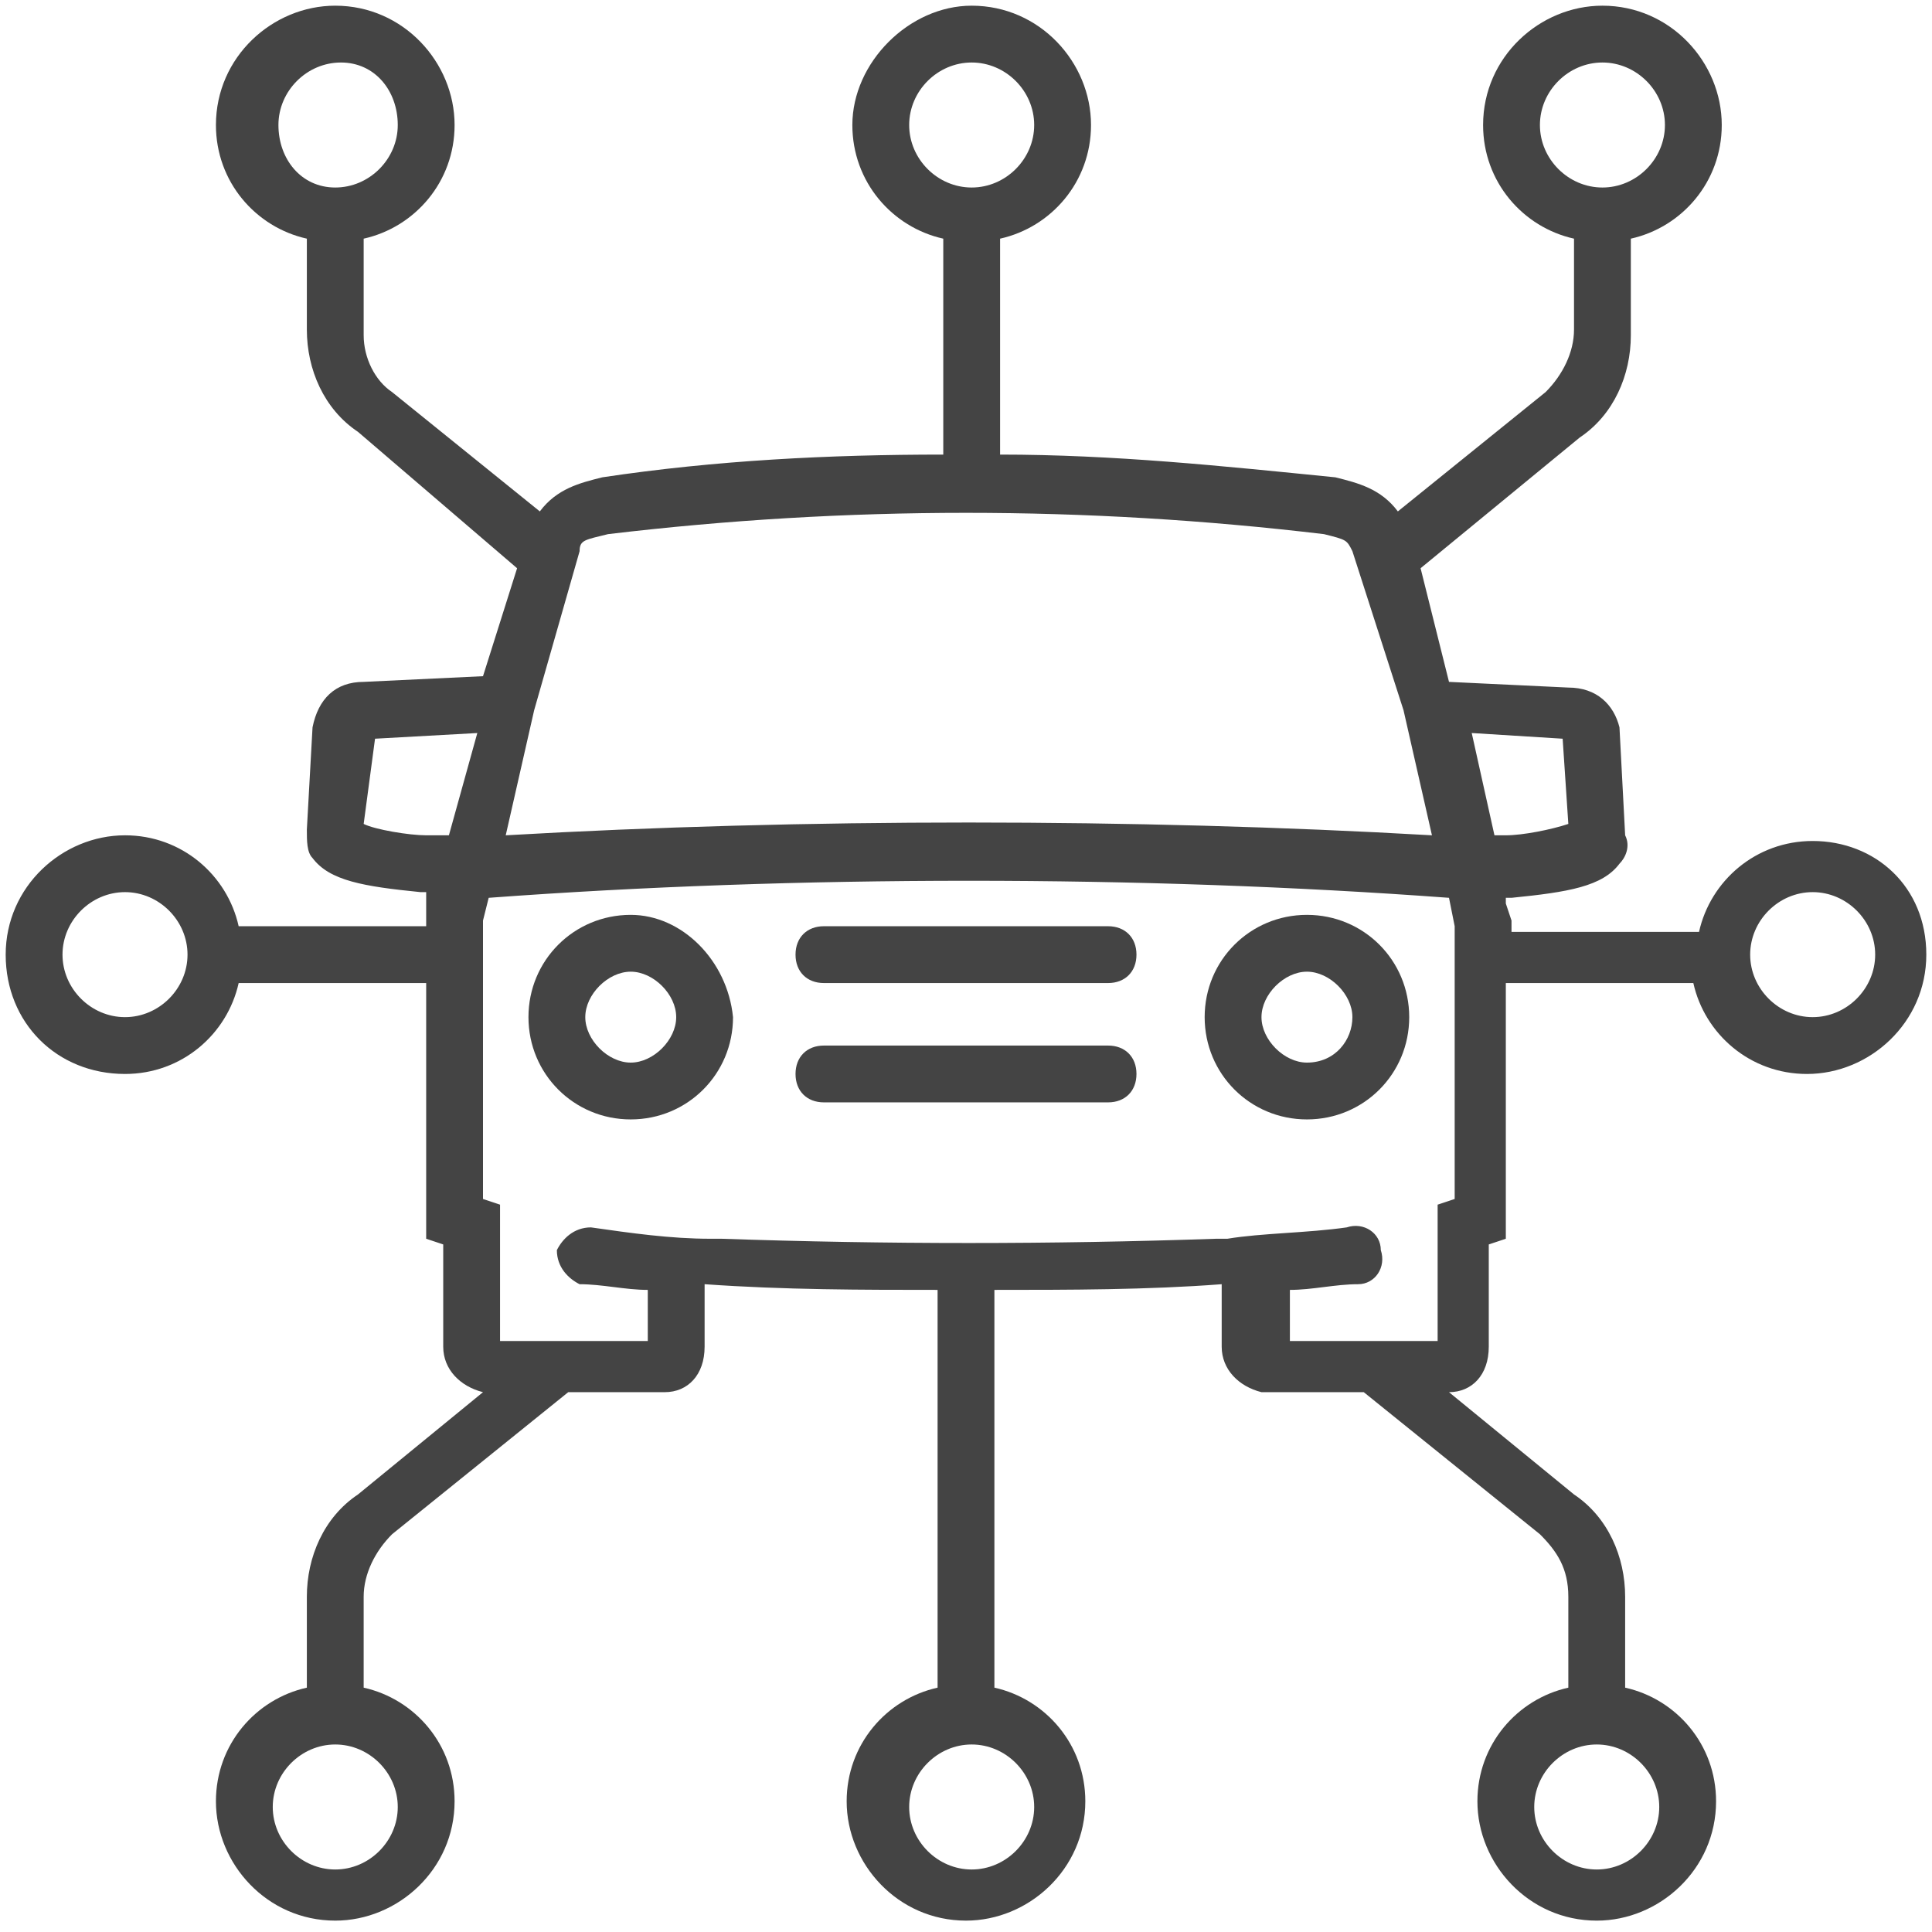 <?xml version="1.0" encoding="utf-8"?>
<!-- Generator: Adobe Illustrator 25.2.3, SVG Export Plug-In . SVG Version: 6.00 Build 0)  -->
<svg version="1.1" id="Layer_1" xmlns="http://www.w3.org/2000/svg" xmlns:xlink="http://www.w3.org/1999/xlink" x="0px" y="0px"
	 viewBox="0 0 34 34" style="enable-background:new 0 0 34 34;" xml:space="preserve">
<style type="text/css">
	.st0{fill:#444444;}
</style>
<g>
	<path class="st0" d="M11.1,16.1c-1,0-1.8,0.8-1.8,1.8c0,1,0.8,1.8,1.8,1.8s1.8-0.8,1.8-1.8C12.8,16.9,12,16.1,11.1,16.1z
		 M11.1,18.7c-0.4,0-0.8-0.4-0.8-0.8s0.4-0.8,0.8-0.8s0.8,0.4,0.8,0.8S11.5,18.7,11.1,18.7z"/>
	<path class="st0" d="M23,16.1c-1,0-1.8,0.8-1.8,1.8c0,1,0.8,1.8,1.8,1.8c1,0,1.8-0.8,1.8-1.8C24.8,16.9,24,16.1,23,16.1z M23,18.7
		c-0.4,0-0.8-0.4-0.8-0.8s0.4-0.8,0.8-0.8s0.8,0.4,0.8,0.8S23.5,18.7,23,18.7z"/>
	<path class="st0" d="M19.5,18.4h-5c-0.3,0-0.5,0.2-0.5,0.5s0.2,0.5,0.5,0.5h5c0.3,0,0.5-0.2,0.5-0.5S19.8,18.4,19.5,18.4z"/>
	<path class="st0" d="M19.5,16.3h-5c-0.3,0-0.5,0.2-0.5,0.5s0.2,0.5,0.5,0.5h5c0.3,0,0.5-0.2,0.5-0.5S19.8,16.3,19.5,16.3z"/>
	<path class="st0" d="M31.9,14.8c-1,0-1.8,0.7-2,1.6h-3.3v-0.2l-0.1-0.3l0,0l0-0.1c0,0,0.1,0,0.1,0c1-0.1,1.6-0.2,1.9-0.6
		c0.1-0.1,0.2-0.3,0.1-0.5l-0.1-1.9c-0.1-0.4-0.4-0.7-0.9-0.7l-2.1-0.1L25,10l2.8-2.3c0.6-0.4,0.9-1.1,0.9-1.8V4.2
		c0.9-0.2,1.6-1,1.6-2c0-1.1-0.9-2.1-2.1-2.1c-1.1,0-2.1,0.9-2.1,2.1c0,1,0.7,1.8,1.6,2v1.6c0,0.4-0.2,0.8-0.5,1.1L24.6,9
		c-0.3-0.4-0.7-0.5-1.1-0.6C21.5,8.2,19.6,8,17.6,8V4.2c0.9-0.2,1.6-1,1.6-2c0-1.1-0.9-2.1-2.1-2.1C16,0.1,15,1.1,15,2.2
		c0,1,0.7,1.8,1.6,2V8c-2,0-4,0.1-6,0.4C10.2,8.5,9.8,8.6,9.5,9L6.9,6.9C6.6,6.7,6.4,6.3,6.4,5.9V4.2C7.3,4,8,3.2,8,2.2
		c0-1.1-0.9-2.1-2.1-2.1c-1.1,0-2.1,0.9-2.1,2.1c0,1,0.7,1.8,1.6,2v1.6c0,0.7,0.3,1.4,0.9,1.8L9.1,10l-0.6,1.9L6.4,12
		c-0.5,0-0.8,0.3-0.9,0.8l-0.1,1.8c0,0.2,0,0.4,0.1,0.5c0.3,0.4,0.9,0.5,1.9,0.6c0,0,0.1,0,0.1,0L7.5,16l0,0.3H4.2
		c-0.2-0.9-1-1.6-2-1.6c-1.1,0-2.1,0.9-2.1,2.1s0.9,2.1,2.1,2.1c1,0,1.8-0.7,2-1.6h3.3l0,4.5l0.3,0.1v1.8c0,0.4,0.3,0.7,0.7,0.8
		l-2.2,1.8c-0.6,0.4-0.9,1.1-0.9,1.8v1.6c-0.9,0.2-1.6,1-1.6,2c0,1.1,0.9,2.1,2.1,2.1c1.1,0,2.1-0.9,2.1-2.1c0-1-0.7-1.8-1.6-2v-1.6
		c0-0.4,0.2-0.8,0.5-1.1l3.1-2.5l1.7,0c0.4,0,0.7-0.3,0.7-0.8v-1.1c1.4,0.1,2.8,0.1,4.1,0.1v7c-0.9,0.2-1.6,1-1.6,2
		c0,1.1,0.9,2.1,2.1,2.1c1.1,0,2.1-0.9,2.1-2.1c0-1-0.7-1.8-1.6-2v-7c1.3,0,2.7,0,4-0.1v1.1c0,0.4,0.3,0.7,0.7,0.8H24l3.1,2.5
		c0.3,0.3,0.5,0.6,0.5,1.1v1.6c-0.9,0.2-1.6,1-1.6,2c0,1.1,0.9,2.1,2.1,2.1c1.1,0,2.1-0.9,2.1-2.1c0-1-0.7-1.8-1.6-2v-1.6
		c0-0.7-0.3-1.4-0.9-1.8l-2.2-1.8c0.4,0,0.7-0.3,0.7-0.8v-1.8l0.3-0.1v-4.5h3.3c0.2,0.9,1,1.6,2,1.6c1.1,0,2.1-0.9,2.1-2.1
		S33,14.8,31.9,14.8z M27.1,2.2c0-0.6,0.5-1.1,1.1-1.1s1.1,0.5,1.1,1.1s-0.5,1.1-1.1,1.1S27.1,2.8,27.1,2.2z M4.9,2.2
		c0-0.6,0.5-1.1,1.1-1.1S7,1.6,7,2.2S6.5,3.3,5.9,3.3S4.9,2.8,4.9,2.2z M2.2,17.9c-0.6,0-1.1-0.5-1.1-1.1s0.5-1.1,1.1-1.1
		s1.1,0.5,1.1,1.1S2.8,17.9,2.2,17.9z M7,31.8c0,0.6-0.5,1.1-1.1,1.1s-1.1-0.5-1.1-1.1s0.5-1.1,1.1-1.1S7,31.2,7,31.8z M29.2,31.8
		c0,0.6-0.5,1.1-1.1,1.1s-1.1-0.5-1.1-1.1s0.5-1.1,1.1-1.1S29.2,31.2,29.2,31.8z M16,2.2c0-0.6,0.5-1.1,1.1-1.1s1.1,0.5,1.1,1.1
		s-0.5,1.1-1.1,1.1S16,2.8,16,2.2z M9.4,12.5l0.8-2.8c0-0.2,0.1-0.2,0.5-0.3c4.2-0.5,8.4-0.5,12.6,0c0.4,0.1,0.4,0.1,0.5,0.3
		l0.9,2.8l0.5,2.2c-5.2-0.3-11.1-0.3-16.3,0L9.4,12.5z M7.9,14.7c-0.1,0-0.2,0-0.4,0c-0.3,0-0.9-0.1-1.1-0.2L6.6,13l1.8-0.1
		L7.9,14.7z M18.2,31.8c0,0.6-0.5,1.1-1.1,1.1S16,32.4,16,31.8s0.5-1.1,1.1-1.1S18.2,31.2,18.2,31.8z M25.6,21.1l-0.3,0.1v2.4
		l-2.6,0v-0.9c0.4,0,0.8-0.1,1.2-0.1c0.3,0,0.5-0.3,0.4-0.6c0-0.3-0.3-0.5-0.6-0.4c-0.7,0.1-1.5,0.1-2.1,0.2c-0.1,0-0.1,0-0.2,0
		c-2.9,0.1-5.8,0.1-8.7,0c-0.1,0-0.1,0-0.2,0c-0.7,0-1.4-0.1-2.1-0.2c-0.3,0-0.5,0.2-0.6,0.4c0,0.3,0.2,0.5,0.4,0.6
		c0.4,0,0.8,0.1,1.2,0.1v0.9H8.8v-2.4l-0.3-0.1v-4.9l0.1-0.4c5.4-0.4,11.5-0.4,16.9,0l0.1,0.5V21.1z M27.5,13l0.1,1.5
		c-0.3,0.1-0.8,0.2-1.1,0.2c-0.1,0-0.2,0-0.2,0l-0.4-1.8L27.5,13z M31.9,17.9c-0.6,0-1.1-0.5-1.1-1.1s0.5-1.1,1.1-1.1
		c0.6,0,1.1,0.5,1.1,1.1S32.5,17.9,31.9,17.9z"/>
</g>
</svg>
